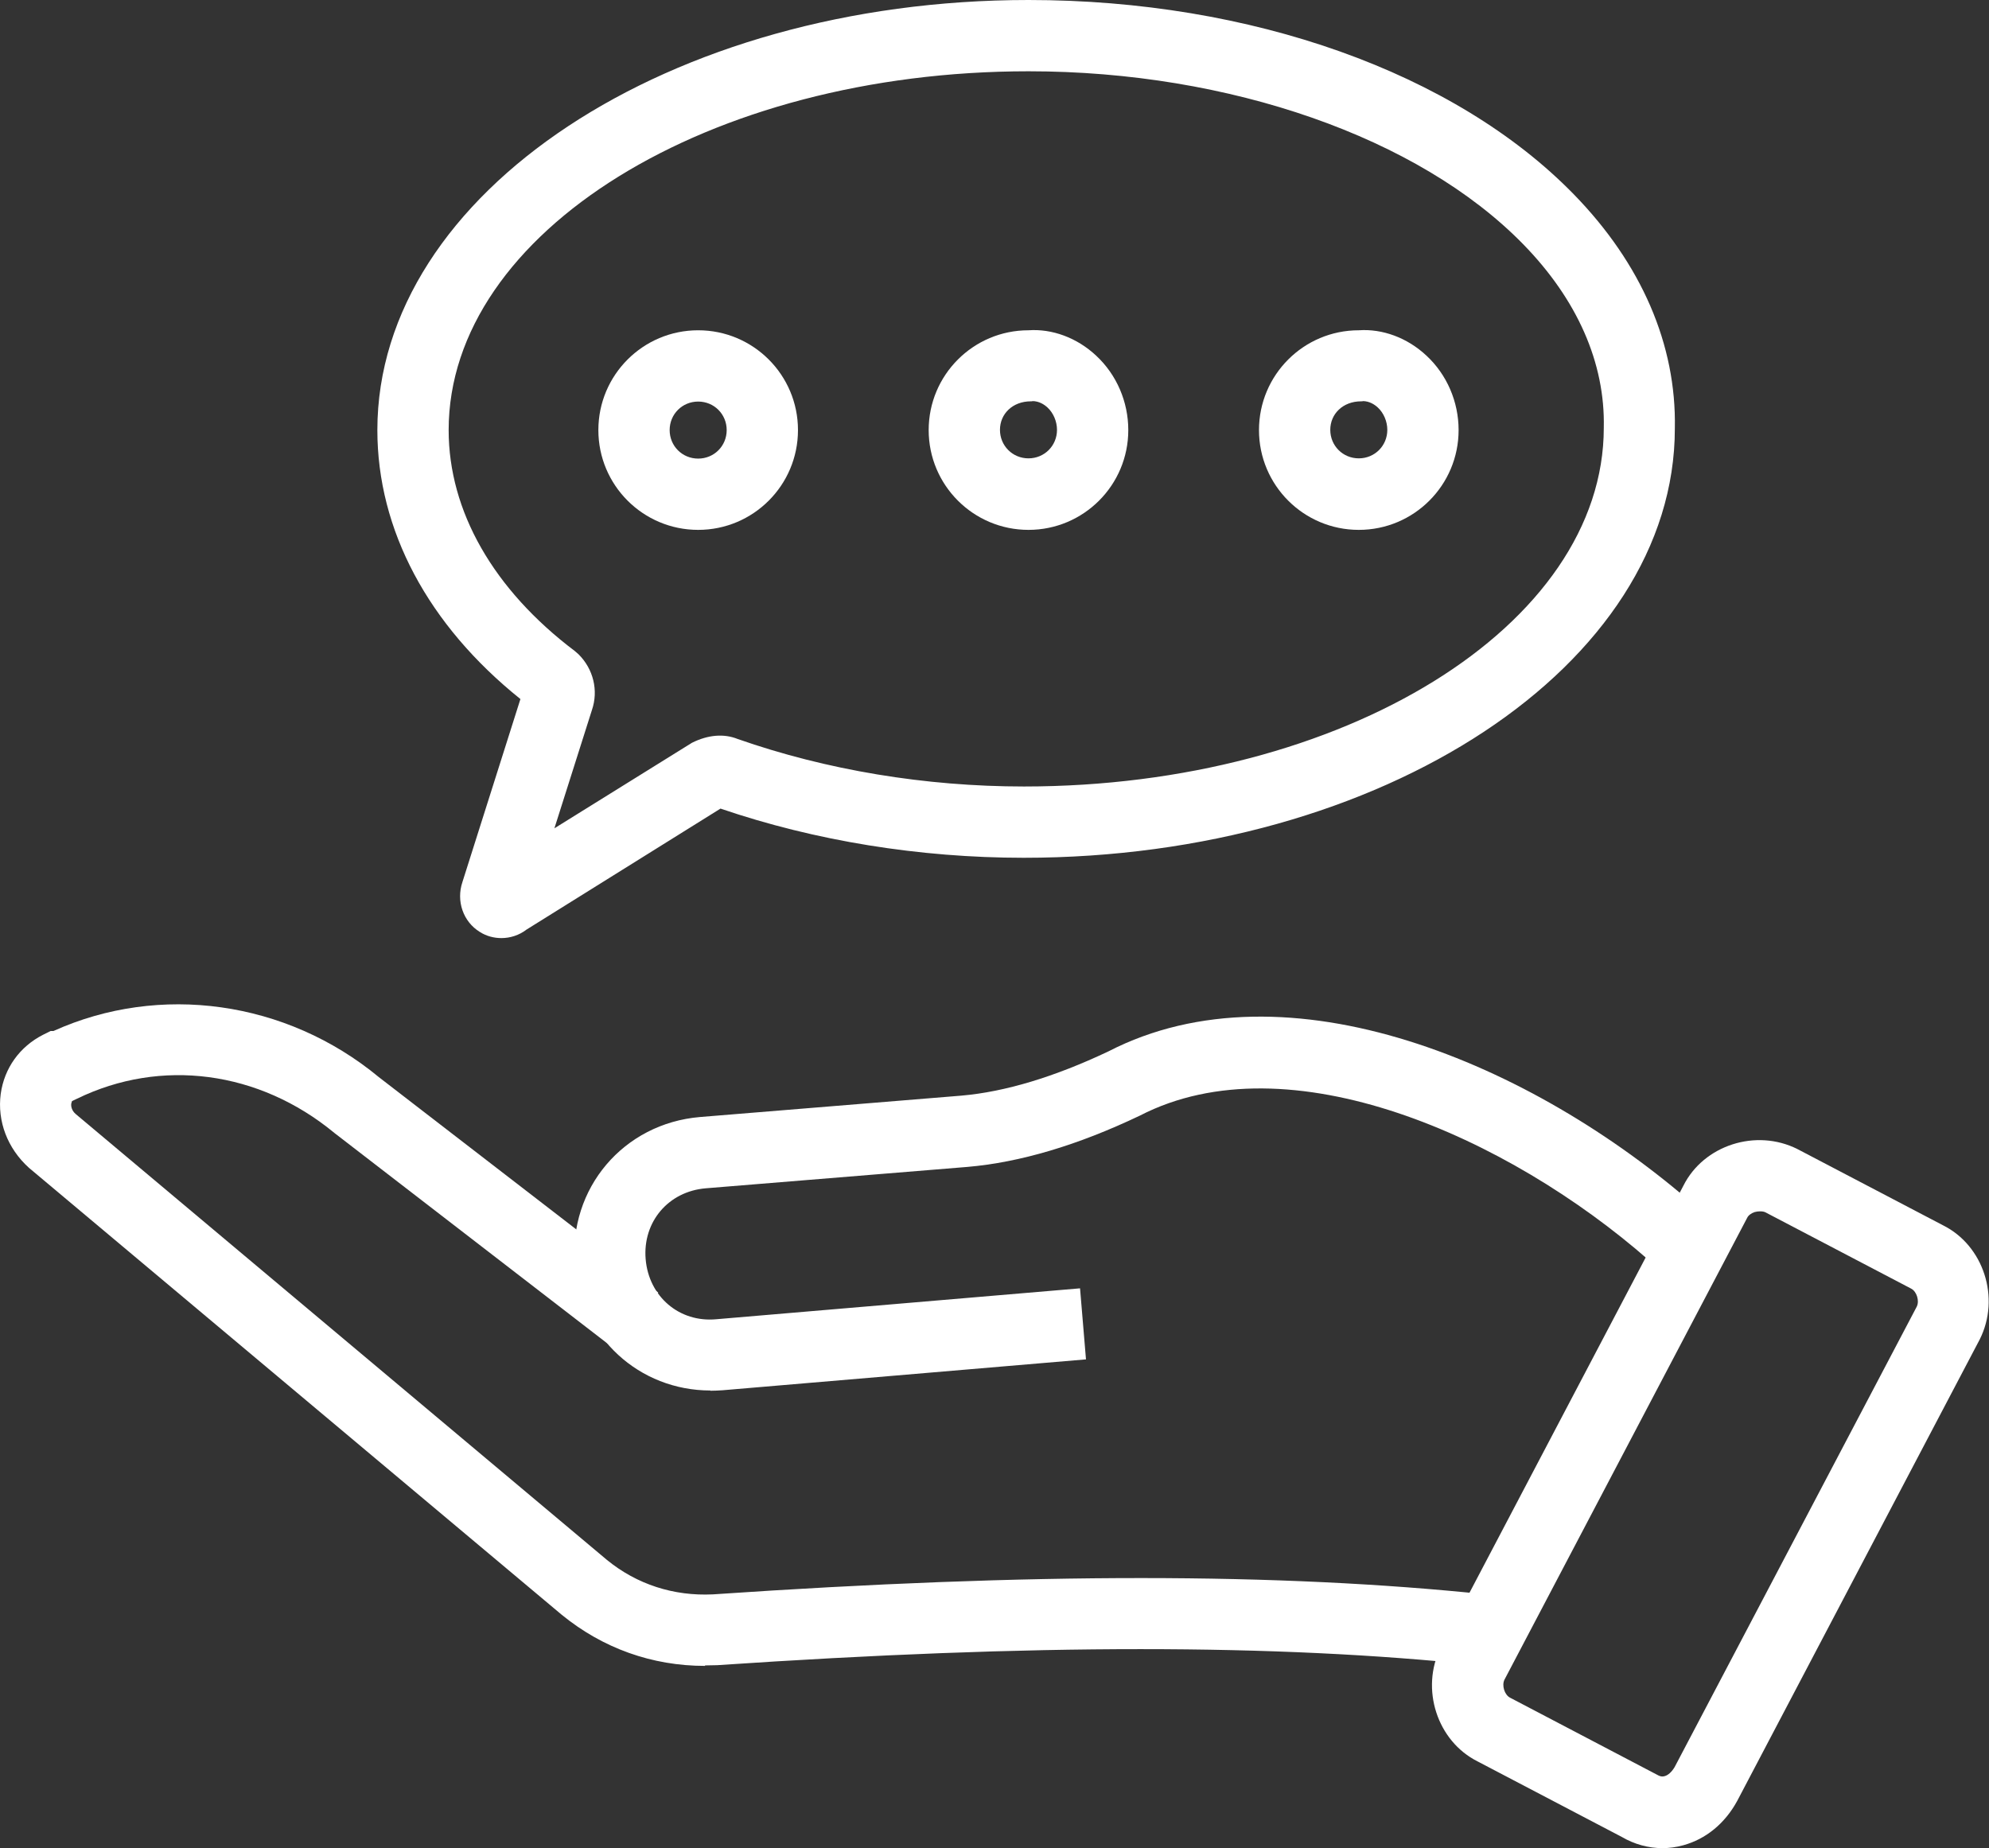 <?xml version="1.0" encoding="UTF-8"?>
<svg id="uuid-182f7995-37fd-46fb-bf98-39d2123734ec" data-name="Calque 2" xmlns="http://www.w3.org/2000/svg" viewBox="0 0 83.7 77.78">
  <rect x="0" y="0" width="83.7" height="77.78" fill="#333333" stroke="none"/>
  <defs>
    <style>
      .uuid-e483477f-8de8-435f-a7db-498161697509 {
        fill: #fff;
      }
    </style>
  </defs>
  <g id="uuid-8c434eb8-a789-44f9-9194-9088f6086db3" data-name="Calque 1">
    <g>
      <g>
        <path class="uuid-e483477f-8de8-435f-a7db-498161697509" d="M21.1,39.48c-.31,0-.63-.08-.91-.26-.7-.43-1-1.3-.73-2.1l2.44-7.7c-3.89-3.12-6.02-7.12-6.02-11.32C15.88,8.12,28.17,0,43.28,0c9.36,0,17.94,3.05,22.94,8.17,2.86,2.93,4.33,6.34,4.26,9.86,0,9.95-12.29,18.07-27.4,18.07-4.38,0-8.78-.71-12.76-2.07l-8.16,5.09c-.31,.24-.69,.36-1.06,.36Zm1.22-1.46v.03s0-.02,0-.03ZM43.28,3c-13.45,0-24.4,6.77-24.4,15.1,0,3.41,1.88,6.71,5.31,9.3l.16,.14c.62,.62,.84,1.52,.56,2.34l-1.58,4.98,5.79-3.6c.68-.34,1.35-.39,1.92-.16,3.74,1.31,7.9,2,12.05,2,13.45,0,24.4-6.77,24.4-15.1,.06-2.73-1.12-5.4-3.4-7.73-4.38-4.48-12.35-7.27-20.8-7.27ZM22.05,28.95s0,.01,0,.02v-.02Z"/>
        <g>
          <path class="uuid-e483477f-8de8-435f-a7db-498161697509" d="M29.38,22.3c-2.32,0-4.2-1.88-4.2-4.2s1.88-4.2,4.2-4.2,4.2,1.88,4.2,4.2-1.88,4.2-4.2,4.2Zm0-5.4c-.67,0-1.2,.53-1.2,1.2s.53,1.2,1.2,1.2,1.2-.53,1.2-1.2-.53-1.2-1.2-1.2Z"/>
          <path class="uuid-e483477f-8de8-435f-a7db-498161697509" d="M43.28,22.3c-2.32,0-4.2-1.88-4.2-4.2s1.88-4.2,4.2-4.2c.99-.07,2.04,.31,2.85,1.07,.86,.8,1.35,1.94,1.35,3.13,0,2.32-1.88,4.2-4.2,4.2Zm.16-5.41s-.04,0-.06,0c-.77,0-1.3,.53-1.3,1.2s.53,1.2,1.2,1.2,1.2-.53,1.2-1.2c0-.35-.15-.71-.4-.94-.13-.12-.35-.27-.64-.27Z"/>
          <path class="uuid-e483477f-8de8-435f-a7db-498161697509" d="M57.18,22.3c-2.32,0-4.2-1.88-4.2-4.2s1.88-4.2,4.2-4.2c.99-.07,2.04,.31,2.85,1.07,.86,.8,1.35,1.94,1.35,3.13,0,2.32-1.88,4.2-4.2,4.2Zm.16-5.41s-.04,0-.06,0c-.77,0-1.3,.53-1.3,1.2s.53,1.2,1.2,1.2,1.2-.53,1.2-1.2c0-.35-.15-.71-.4-.94-.13-.12-.35-.27-.64-.27Z"/>
        </g>
      </g>
      <g>
        <g>
          <path class="uuid-e483477f-8de8-435f-a7db-498161697509" d="M29.67,70.11c-2.23,0-4.3-.74-6.03-2.15L1.22,49.15c-.91-.82-1.34-1.97-1.19-3.11,.15-1.09,.8-1.99,1.78-2.49l.32-.16h.12c4.47-2.02,9.8-1.28,13.69,1.94l11.76,9.07-1.83,2.38-11.8-9.1c-3.17-2.62-7.3-3.16-10.83-1.44l-.21,.1s-.02,.06-.03,.1c-.02,.12,.02,.3,.18,.44l22.36,18.77c1.26,1.03,2.81,1.53,4.46,1.45,13.47-.92,23.81-.91,32.53,0l-.31,2.98c-8.54-.9-18.72-.9-32.04,0-.17,0-.34,.01-.51,.01Z"/>
          <path class="uuid-e483477f-8de8-435f-a7db-498161697509" d="M29.9,58.52c-3,0-5.46-2.24-5.71-5.29-.27-3.22,2.05-5.95,5.27-6.22l11-.9c1.84-.16,3.92-.79,6.18-1.86,7.51-3.87,17.85,.49,24.73,6.53l-1.98,2.26c-5.93-5.2-15.16-9.32-21.42-6.09-2.62,1.25-5.05,1.97-7.26,2.16l-11.01,.9c-1.57,.13-2.66,1.41-2.53,2.98,.13,1.57,1.41,2.68,2.98,2.53l15.3-1.3,.25,2.99-15.3,1.3c-.17,.01-.34,.02-.51,.02Z"/>
        </g>
        <path class="uuid-e483477f-8de8-435f-a7db-498161697509" d="M69.96,77.78c-.59,0-1.18-.16-1.71-.47l-6.07-3.18c-1.7-.85-2.42-3.05-1.55-4.8l10.21-19.43c.85-1.7,3.05-2.42,4.8-1.54l6.13,3.21c1.7,.85,2.42,3.05,1.54,4.8l-10.21,19.43c-.52,.95-1.32,1.6-2.27,1.86-.29,.08-.58,.12-.88,.12Zm4.1-26.8c-.07,0-.14,.01-.22,.03-.15,.05-.27,.14-.32,.25l-10.21,19.43c-.12,.24,0,.64,.24,.76l6.2,3.25c.14,.08,.23,.07,.3,.05,.15-.04,.3-.18,.42-.38l10.19-19.38c.12-.24,0-.64-.24-.76l-6.13-3.21c-.06-.03-.14-.04-.22-.04Z"/>
      </g>
    </g>
  </g>
</svg>